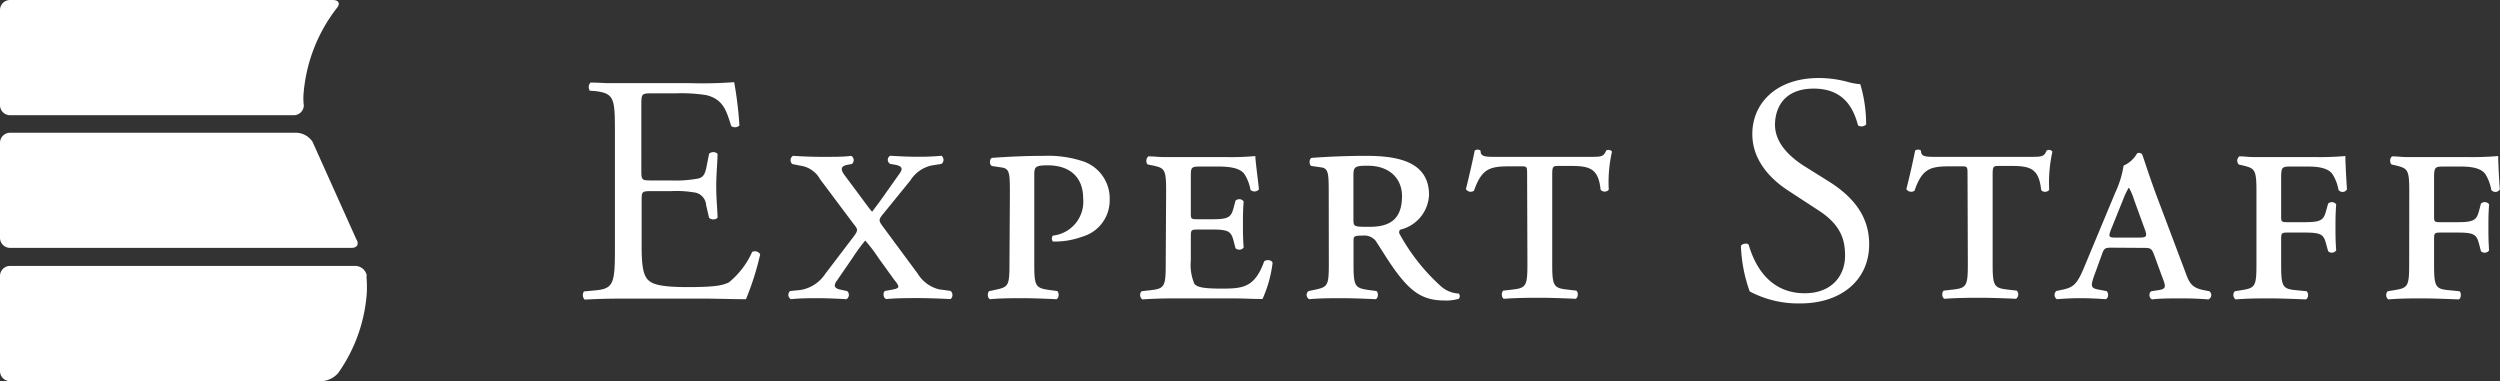 <svg id="レイヤー_1" data-name="レイヤー 1" xmlns="http://www.w3.org/2000/svg" viewBox="0 0 248 37.84"><rect x="0" y="0" width="248" height="37.84" fill="#333333" stroke="none"/><defs><style>.cls-1{fill:#fff;}</style></defs><title>ligo</title><path class="cls-1" d="M61,13.1c0-3.36-.06-3.84-2-4.07L58.51,9a.66.66,0,0,1,.07-.81c.71,0,1.32.06,1.94.06s1.23,0,1.87,0h6.08a42,42,0,0,0,4.36-.1,37.32,37.32,0,0,1,.52,4.3.65.65,0,0,1-.81.06c-.48-1.52-.78-2.65-2.46-3.07A15.58,15.58,0,0,0,67,9.26H64.62c-1,0-1,.06-1,1.28V17c0,.9.1.9,1.07.9h1.87a11.85,11.85,0,0,0,2.75-.2c.39-.12.61-.32.77-1.12l.26-1.33a.63.63,0,0,1,.84,0c0,.78-.13,2-.13,3.26s.13,2.4.13,3.1a.64.64,0,0,1-.84,0l-.29-1.26a1.37,1.37,0,0,0-1-1.23,10.8,10.8,0,0,0-2.49-.16H64.72c-1,0-1.07,0-1.07.87v4.55c0,1.72.1,2.82.62,3.37.39.39,1.06.73,3.91.73,2.49,0,3.42-.12,4.13-.47A8.22,8.22,0,0,0,74.61,25a.59.59,0,0,1,.8.23A27.49,27.49,0,0,1,74,29.68c-1.45,0-2.91-.06-4.33-.06s-2.88,0-4.33,0H62.39c-1.39,0-2.49,0-4.39.1a.64.64,0,0,1-.07-.81l1.07-.1c1.84-.16,2-.65,2-4Z"/><path class="cls-1" d="M84.68,23.47c.45-.61.45-.71,0-1.25l-3.32-4.43a2.65,2.65,0,0,0-2-1.36l-.77-.16a.52.52,0,0,1,.06-.81c1.2.07,2,.1,2.94.1,1.2,0,2.2,0,2.85-.1a.49.49,0,0,1,.06.81l-.49.09c-.6.14-.67.43-.19,1.07l1.49,2c.55.74.84,1.15,1.2,1.58.32-.43.64-.84,1.16-1.58l1.58-2.23c.32-.46.26-.71-.42-.85l-.52-.09a.46.46,0,0,1,0-.81c1.13.07,1.91.1,2.65.1s1.39,0,2.43-.1a.5.5,0,0,1,0,.81l-1,.16a3.35,3.35,0,0,0-2.09,1.49l-2.65,3.26c-.49.61-.52.68-.1,1.26l3.49,4.72a3.45,3.45,0,0,0,2.1,1.55l1.16.16a.54.54,0,0,1,0,.81c-1.16-.06-2.39-.1-3.26-.1s-2.16,0-3.13.1c-.3-.1-.36-.69-.1-.81l.54-.1c.88-.16,1-.22.36-1l-1.58-2.19a15,15,0,0,0-1.3-1.71,18.18,18.18,0,0,0-1.25,1.71L83,27.87c-.39.55-.16.78.55.9l.48.1a.5.5,0,0,1-.06.81c-1-.06-2.1-.1-2.88-.1s-1.68,0-2.64.1a.5.5,0,0,1-.07-.81l1-.1a3.65,3.65,0,0,0,2.49-1.61Z"/><path class="cls-1" d="M100.18,19.34c0-2.1,0-2.59-.77-2.72l-1-.15c-.29-.11-.26-.72,0-.81,1.81-.13,3.46-.2,5.18-.2a11,11,0,0,1,3.87.55,3.88,3.88,0,0,1,2.62,3.78,3.74,3.74,0,0,1-2.69,3.68,8,8,0,0,1-2.94.49.46.46,0,0,1,0-.59,3.38,3.38,0,0,0,3-3.68c0-2.13-1.33-3.29-3.52-3.29-1.33,0-1.33.2-1.33,1.09v8.7c0,2.23.13,2.38,1.52,2.58l.75.1c.22.16.19.71-.07.81-1.36-.06-2.42-.1-3.43-.1s-2,0-3.16.1c-.26-.1-.29-.65-.07-.81l.49-.1c1.39-.29,1.51-.35,1.51-2.58Z"/><path class="cls-1" d="M115.68,19c0-2.22-.13-2.33-1.36-2.59l-.45-.09c-.23-.13-.19-.68.07-.81.48,0,1,.07,1.45.07s1,0,1.55,0h4.59a25.72,25.72,0,0,0,3-.1c0,.39.2,1.9.36,3.3a.58.58,0,0,1-.84.06,4.28,4.28,0,0,0-.59-1.55c-.51-.77-2-.77-2.74-.77H119.3c-1.13,0-1.17,0-1.17,1v3.58c0,.59,0,.65.62.65h1.52c1.71,0,1.87-.25,2.13-1.23l.16-.61a.54.54,0,0,1,.81.07c-.07.93-.07,1.52-.07,2.25s0,1.4.07,2.33a.55.55,0,0,1-.81.06L122.4,24c-.26-1-.42-1.23-2.13-1.23h-1.52c-.62,0-.62.11-.62.75v2.32a4.75,4.75,0,0,0,.36,2.33c.29.32.87.46,2.72.46,2.06,0,3.26-.1,4.19-2.69.23-.23.75-.16.84.13a12.14,12.14,0,0,1-1,3.59c-1,0-1.94-.06-2.85-.06s-1.77,0-2.65,0h-2.84c-1,0-2,0-3.58.1a.54.54,0,0,1-.07-.81l.87-.1c1.39-.16,1.52-.35,1.52-2.58Z"/><path class="cls-1" d="M131.81,19.34c0-2.1,0-2.65-.77-2.74l-.91-.13c-.26,0-.32-.72,0-.81,1.78-.13,3.59-.2,5.37-.2,3,0,6.26.49,6.26,3.88a3.71,3.71,0,0,1-2.88,3.45.4.4,0,0,0,0,.49A19.69,19.69,0,0,0,143,28.45a2.88,2.88,0,0,0,1.71.67.39.39,0,0,1,0,.52,4.36,4.36,0,0,1-1.36.17c-1.93,0-3.1-.62-4.52-2.42-.81-1-1.68-2.46-2.36-3.5a1.48,1.48,0,0,0-1.29-.52c-.84,0-.91.07-.91.52v2.3c0,2.23.14,2.38,1.52,2.58l.75.1c.22.16.19.71-.07.81-1.35-.06-2.42-.1-3.42-.1s-2,0-3.17.1a.47.47,0,0,1-.06-.81l.48-.1c1.39-.29,1.52-.35,1.52-2.58Zm2.45,2.36c0,.8,0,.8,1.62.8,2.1,0,3.2-.84,3.2-3.06,0-1.62-1.13-3-3.4-3-1.19,0-1.42.07-1.42.9Z"/><path class="cls-1" d="M151.49,17.34c0-.84,0-.84-.68-.84h-1c-2,0-2.81.19-3.59,2.42a.56.56,0,0,1-.8-.16c.35-1.4.71-3,.87-3.82a.48.48,0,0,1,.58,0c0,.65.49.62,1.78.62h9c1.2,0,1.42,0,1.68-.62a.43.43,0,0,1,.58.1,13.67,13.67,0,0,0-.32,3.78.53.53,0,0,1-.81,0c-.22-2.11-1.06-2.36-3-2.36h-1.09c-.61,0-.71,0-.71.84v8.85c0,2.23.13,2.42,1.52,2.58l.87.1c.22.16.19.71-.07.81-1.32-.06-2.55-.1-3.55-.1s-2.2,0-3.56.1c-.25-.1-.28-.65-.06-.81l.87-.1c1.4-.16,1.52-.35,1.52-2.58Z"/><path class="cls-1" d="M178.57,30.1a10.28,10.28,0,0,1-5-1.19,14.82,14.82,0,0,1-.87-4.53c.16-.23.65-.29.77-.1.48,1.65,1.81,4.81,5.56,4.81,2.71,0,4-1.77,4-3.71,0-1.42-.28-3-2.65-4.52l-3.06-2c-1.62-1.07-3.49-2.91-3.49-5.56,0-3.07,2.39-5.56,6.59-5.56a11.05,11.05,0,0,1,3,.42,6.05,6.05,0,0,0,1.12.19,13.88,13.88,0,0,1,.58,4,.64.64,0,0,1-.8.09c-.42-1.54-1.3-3.65-4.4-3.65s-3.84,2.11-3.84,3.59c0,1.87,1.55,3.2,2.75,4l2.59,1.62c2,1.26,4,3.13,4,6.2C185.45,27.67,182.77,30.1,178.57,30.1Z"/><path class="cls-1" d="M195.18,17.34c0-.84,0-.84-.68-.84h-1c-2,0-2.81.19-3.58,2.42a.57.57,0,0,1-.81-.16c.36-1.4.71-3,.87-3.82a.48.48,0,0,1,.58,0c0,.65.49.62,1.78.62h9c1.19,0,1.43,0,1.68-.62a.43.43,0,0,1,.58.1,14.07,14.07,0,0,0-.32,3.78c-.13.26-.68.29-.8,0-.23-2.11-1.07-2.36-3-2.36h-1.1c-.62,0-.71,0-.71.84v8.85c0,2.23.13,2.42,1.52,2.58l.87.1a.54.54,0,0,1-.07.81c-1.32-.06-2.55-.1-3.55-.1s-2.2,0-3.55.1c-.26-.1-.29-.65-.07-.81l.88-.1c1.39-.16,1.51-.35,1.51-2.58Z"/><path class="cls-1" d="M209.57,24.57c-.75,0-.84,0-1.1.78l-.75,2.06c-.35,1-.26,1.16.36,1.3l.87.16c.26.16.23.75-.09.81-.81-.06-1.65-.1-2.56-.1s-1.68.06-2.26.1a.52.52,0,0,1-.06-.81l.74-.16c1-.23,1.35-.59,2-2.13l3.1-7.44a9.87,9.87,0,0,0,.84-2.71A2.84,2.84,0,0,0,212,15.21c.26-.11.45,0,.52.15s.65,2,1.39,4l2.91,7.72c.38,1.06.67,1.49,1.84,1.71l.51.1a.47.47,0,0,1-.1.81c-.83-.06-1.58-.1-2.68-.1s-2.1,0-2.9.1c-.32-.1-.36-.69-.07-.81l.65-.1c.84-.12.81-.32.42-1.32l-.77-2.1c-.27-.74-.36-.78-1.11-.78Zm2.55-1c.84,0,.94-.07.58-1l-1-2.75a6.16,6.16,0,0,0-.49-1.17h-.06a8,8,0,0,0-.52,1.1l-1.16,2.88c-.36.87-.29.94.42.94Z"/><path class="cls-1" d="M223.84,19c0-2.22-.16-2.29-1.36-2.59l-.39-.09a.54.54,0,0,1,.06-.81c.46,0,.91.07,1.39.07s1,0,1.53,0h4.49a30.09,30.09,0,0,0,3.1-.1c0,.39.06,1.9.16,3.3a.5.5,0,0,1-.84.06,4.28,4.28,0,0,0-.59-1.55c-.54-.8-2-.77-2.74-.77h-1.26c-1,0-1.1,0-1.1,1.13v3.74c0,.59,0,.65.61.65h1.75c1.71,0,1.87-.26,2.13-1.23l.17-.61a.53.53,0,0,1,.8.07c-.07.93-.07,1.51-.07,2.25s0,1.39.07,2.32a.53.53,0,0,1-.8.08l-.17-.62c-.26-1-.42-1.23-2.13-1.23H226.9c-.61,0-.61.1-.61.75v2.39c0,2.23.13,2.46,1.52,2.58l1,.1c.22.16.2.71-.07.81-1.61-.06-2.67-.1-3.67-.1s-2,0-3.3.1a.54.54,0,0,1-.07-.81l.62-.1c1.39-.22,1.52-.35,1.52-2.58Z"/><path class="cls-1" d="M239,19c0-2.22-.16-2.29-1.35-2.59l-.4-.09c-.22-.17-.19-.71.07-.81.45,0,.91.07,1.39.07s1,0,1.52,0h4.49a30,30,0,0,0,3.1-.1c0,.39.06,1.9.16,3.3a.5.5,0,0,1-.84.06,4.52,4.52,0,0,0-.58-1.55c-.55-.8-2-.77-2.75-.77h-1.25c-1,0-1.1,0-1.1,1.13v3.74c0,.59,0,.65.61.65h1.74c1.72,0,1.88-.26,2.14-1.23l.16-.61a.54.54,0,0,1,.81.07c-.07.93-.07,1.51-.07,2.25s0,1.39.07,2.32a.54.54,0,0,1-.81.08l-.16-.62c-.26-1-.42-1.23-2.14-1.23h-1.74c-.61,0-.61.1-.61.75v2.39c0,2.23.12,2.46,1.51,2.58l1,.1c.22.16.19.71-.07.81-1.62-.06-2.68-.1-3.68-.1s-2,0-3.3.1a.55.55,0,0,1-.06-.81l.61-.1c1.39-.22,1.52-.35,1.52-2.58Z"/><path class="cls-1" d="M30.1,9.48A15.92,15.92,0,0,1,33.42.79C33.78.36,33.61,0,33,0H1A1,1,0,0,0,0,1v9.43a1,1,0,0,0,1,1H29.14a1,1,0,0,0,1-1S30.08,10.2,30.1,9.48ZM31,14.06a2,2,0,0,0-1.57-.89H1a1,1,0,0,0-1,1v9.42a1,1,0,0,0,1,1H34.87c.57,0,.78-.39.47-.87Zm5.39,13.32a1.17,1.17,0,0,0-1.13-1H1a1,1,0,0,0-1,1v9.43a1,1,0,0,0,1,1H31.9A2.33,2.33,0,0,0,33.55,37a15.65,15.65,0,0,0,2.84-8A13.33,13.33,0,0,0,36.35,27.38Z"/></svg>